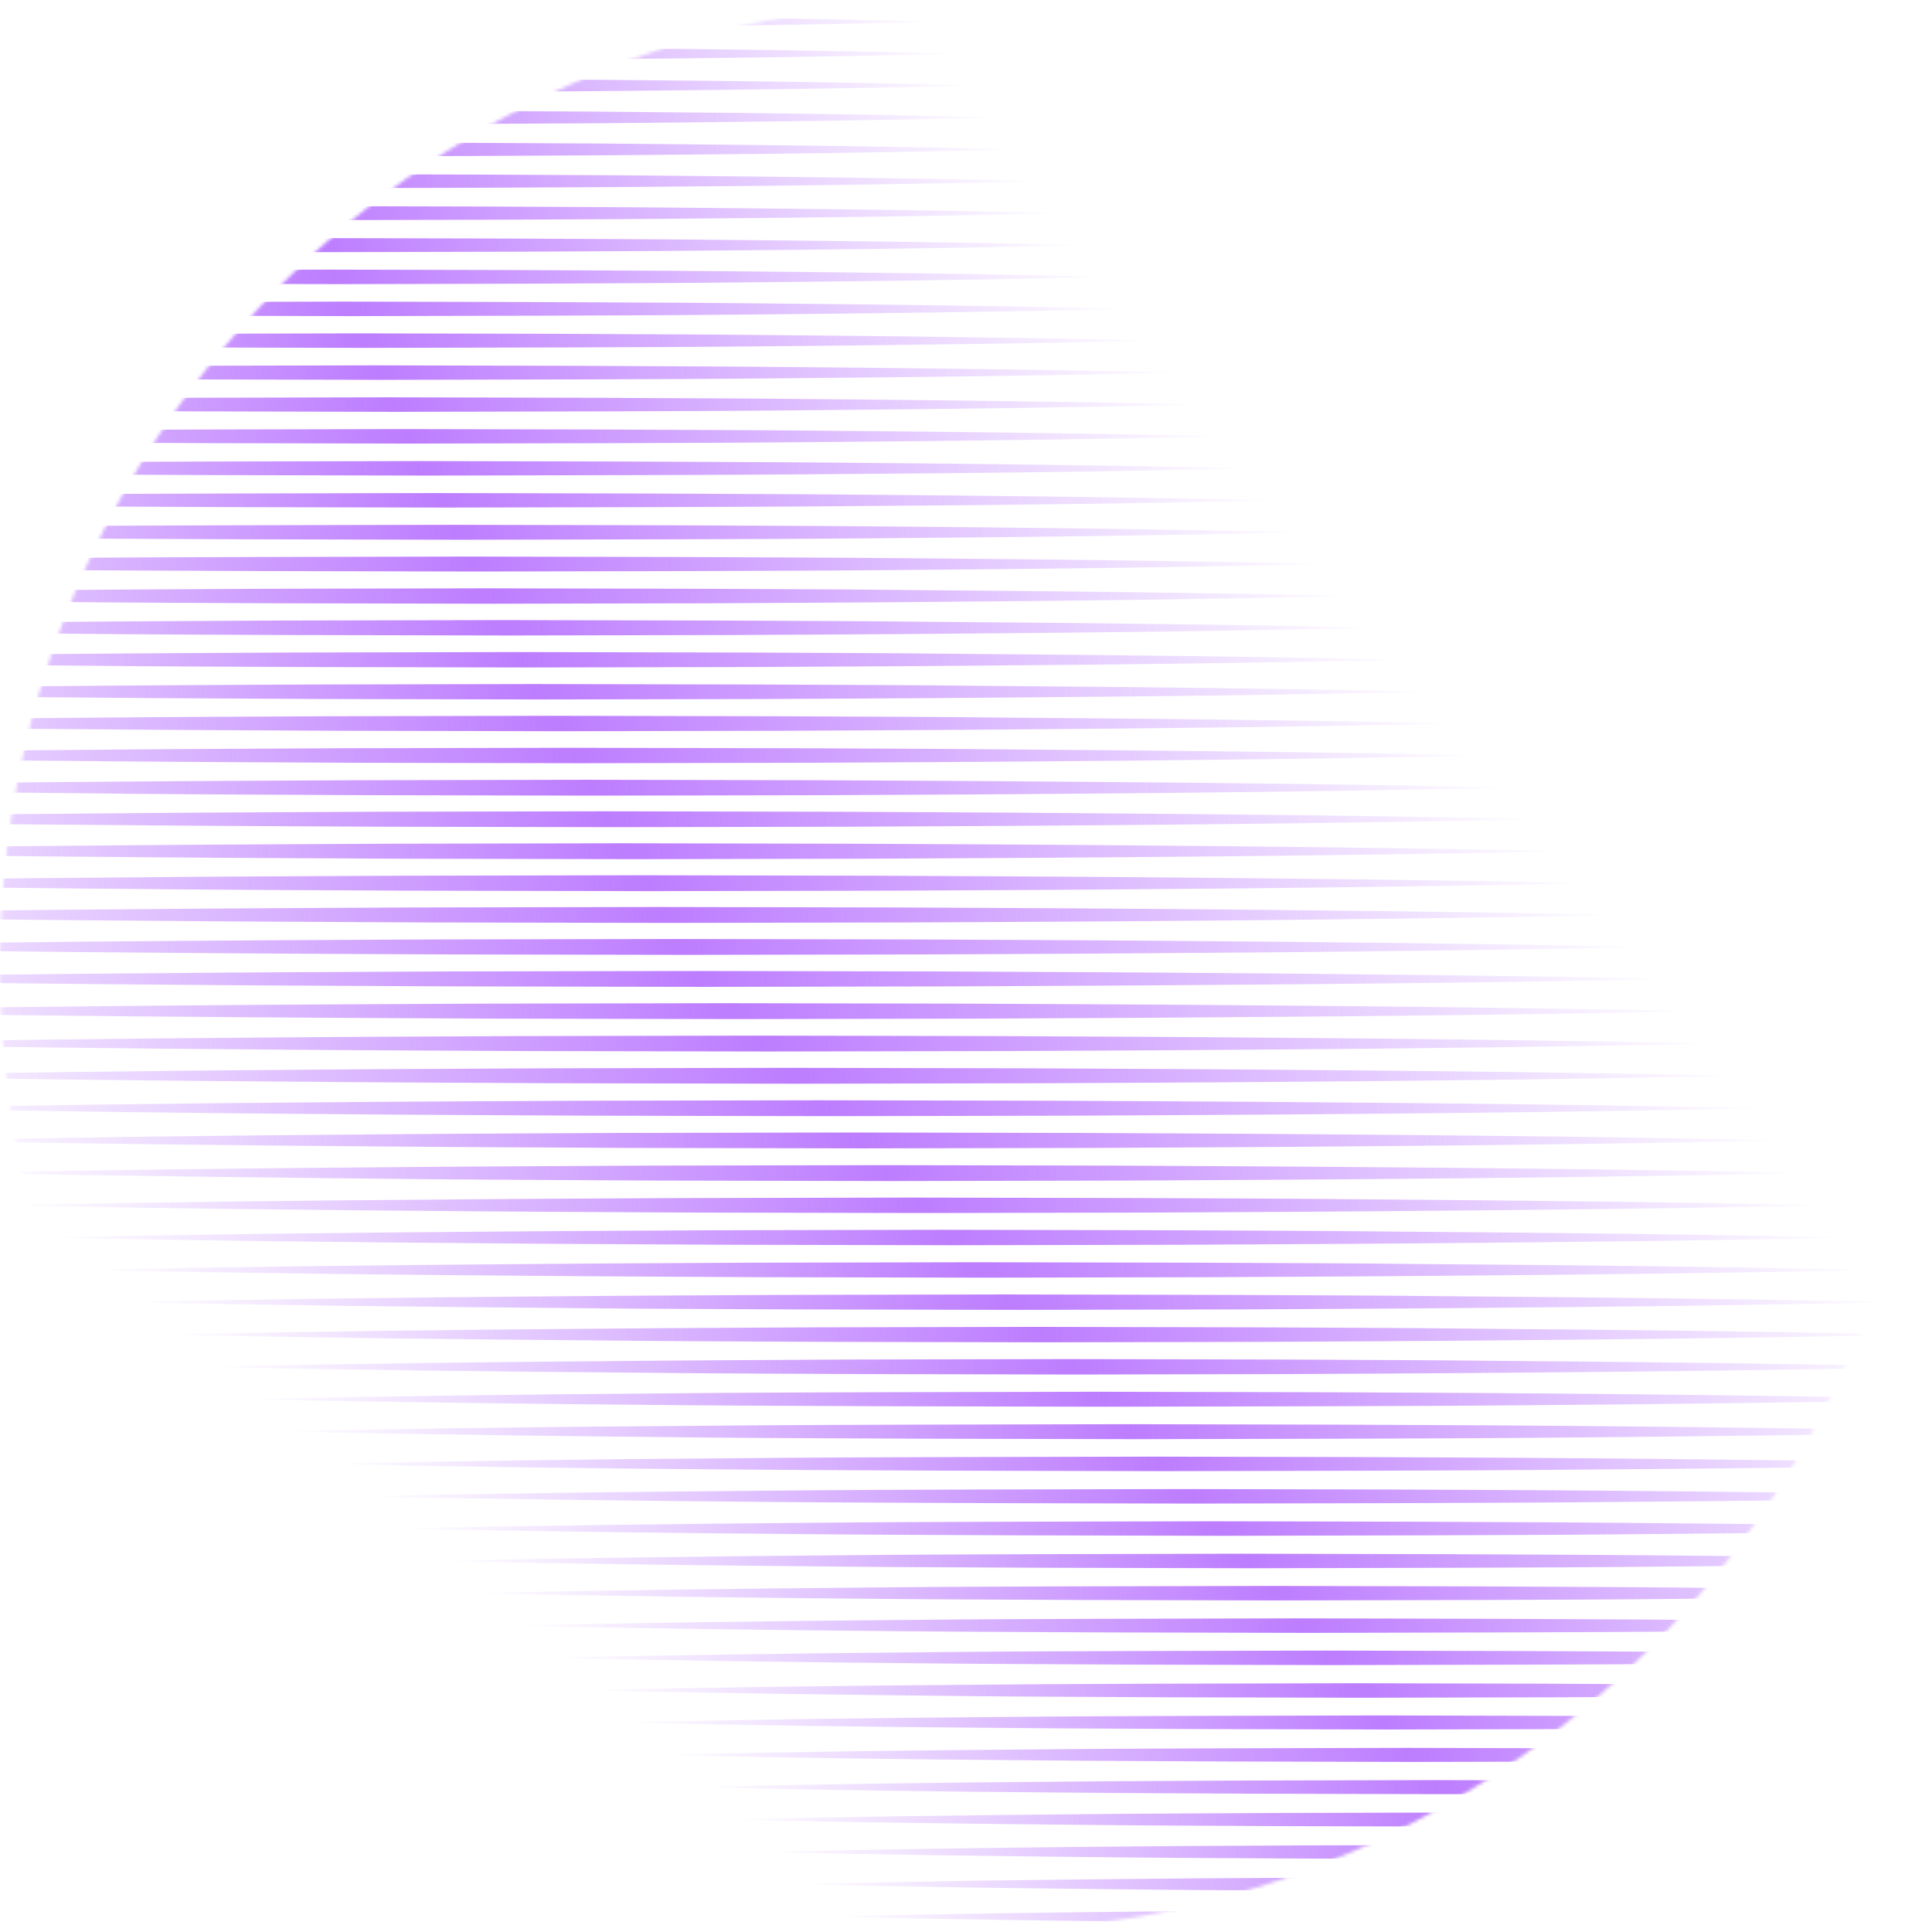 <svg width="564" height="564" viewBox="0 0 564 564" fill="none" xmlns="http://www.w3.org/2000/svg">
    <mask id="mask0_1509_15686" style="mask-type:alpha" maskUnits="userSpaceOnUse" x="0" y="0" width="564" height="564">
        <circle cx="282" cy="282" r="282" transform="rotate(90 282 282)" fill="url(#paint0_linear_1509_15686)"/>
    </mask>
    <g mask="url(#mask0_1509_15686)">
        <path d="M241.272 559.518C275.285 558.657 309.486 558.259 343.875 557.928C361.022 557.73 378.263 557.73 395.41 557.597C412.651 557.531 429.892 557.531 447.133 557.465C464.374 557.531 481.709 557.531 498.95 557.597C516.285 557.73 533.526 557.73 550.861 557.928C585.53 558.193 620.293 558.657 655.244 559.518C621.23 560.378 587.029 560.776 552.641 561.107C535.494 561.305 518.253 561.305 501.105 561.438C483.864 561.504 466.623 561.504 449.382 561.57C432.141 561.504 414.806 561.504 397.565 561.438C380.231 561.305 362.99 561.305 345.655 561.107C310.986 560.776 276.222 560.312 241.272 559.518Z"
              fill="url(#paint1_linear_1509_15686)"/>
        <path d="M231.527 550.048C266.009 549.187 300.678 548.79 335.442 548.459C352.776 548.26 370.298 548.26 387.633 548.127C405.062 548.061 422.584 548.061 440.012 547.995C457.534 548.061 474.963 548.061 492.485 548.128C510.007 548.26 527.529 548.26 545.145 548.459C580.283 548.723 615.515 549.187 650.934 550.048C616.452 550.909 581.782 551.306 547.019 551.637C529.684 551.836 512.162 551.836 494.827 551.968C477.399 552.034 459.877 552.034 442.448 552.101C424.926 552.034 407.404 552.034 389.976 551.968C372.454 551.836 354.931 551.836 337.316 551.637C302.178 551.306 267.04 550.909 231.527 550.048Z"
              fill="url(#paint2_linear_1509_15686)"/>
        <path d="M221.688 540.645C256.545 539.785 291.777 539.387 327.008 539.056C344.624 538.858 362.24 538.858 379.949 538.725C397.659 538.659 415.275 538.659 432.984 538.593C450.694 538.659 468.403 538.659 486.207 538.725C504.01 538.858 521.719 538.858 539.523 539.056C575.129 539.321 610.829 539.785 646.717 540.646C611.86 541.506 576.628 541.904 541.397 542.235C523.781 542.433 506.165 542.433 488.455 542.566C470.746 542.632 453.13 542.632 435.421 542.698C417.711 542.632 400.001 542.632 382.198 542.566C364.395 542.433 346.686 542.433 328.882 542.235C293.276 541.904 257.576 541.44 221.688 540.645Z"
              fill="url(#paint3_linear_1509_15686)"/>
        <path d="M211.662 531.176C246.988 530.315 282.594 529.918 318.294 529.587C336.098 529.388 353.994 529.388 371.891 529.255C389.788 529.189 407.685 529.189 425.582 529.123C443.573 529.189 461.47 529.189 479.46 529.255C497.451 529.388 515.442 529.388 533.526 529.587C569.601 529.918 605.77 530.315 642.126 531.176C606.8 532.037 571.194 532.5 535.494 532.765C517.69 532.964 499.794 532.964 481.897 533.096C464 533.162 446.103 533.162 428.112 533.228C410.122 533.162 392.225 533.162 374.234 533.096C356.243 532.964 338.253 532.964 320.262 532.765C284.187 532.434 248.018 532.037 211.662 531.176Z"
              fill="url(#paint4_linear_1509_15686)"/>
        <path d="M201.449 521.707C237.243 520.846 273.318 520.383 309.393 520.118C327.477 519.919 345.561 519.919 363.646 519.787C381.824 519.72 399.908 519.72 418.086 519.654C436.264 519.72 454.442 519.72 472.62 519.787C490.892 519.919 509.07 519.919 527.342 520.118C563.885 520.449 600.522 520.846 637.347 521.707C601.553 522.568 565.478 523.031 529.403 523.296C511.319 523.495 493.234 523.495 475.15 523.627C456.972 523.694 438.888 523.694 420.71 523.76C402.532 523.694 384.354 523.694 366.175 523.627C347.904 523.495 329.726 523.495 311.454 523.296C274.91 523.031 238.367 522.568 201.449 521.707Z"
              fill="url(#paint5_linear_1509_15686)"/>
        <path d="M191.142 512.304C227.404 511.443 263.854 510.979 300.491 510.714C318.763 510.516 337.128 510.45 355.494 510.383C373.859 510.317 392.224 510.317 410.59 510.251C429.049 510.317 447.414 510.317 465.874 510.383C484.333 510.516 502.792 510.516 521.251 510.714C558.263 511.046 595.275 511.443 632.662 512.304C596.399 513.165 559.95 513.628 523.312 513.893C505.041 514.092 486.675 514.092 468.31 514.224C449.944 514.29 431.579 514.29 413.213 514.356C394.754 514.29 376.389 514.29 357.93 514.224C339.471 514.092 321.011 514.092 302.552 513.893C265.54 513.628 228.528 513.165 191.142 512.304Z"
              fill="url(#paint6_linear_1509_15686)"/>
        <path d="M180.741 502.835C217.378 501.974 254.39 501.511 291.402 501.246C309.861 501.047 328.508 500.981 347.06 500.915C365.613 500.848 384.26 500.848 402.813 500.782C421.459 500.848 440.106 500.848 458.752 500.915C477.492 501.047 496.139 501.047 514.879 501.246C552.36 501.577 589.84 501.974 627.696 502.835C591.058 503.696 554.046 504.159 517.034 504.424C498.575 504.623 479.929 504.623 461.376 504.755C442.823 504.821 424.176 504.821 405.624 504.888C386.977 504.821 368.331 504.821 349.684 504.755C330.944 504.623 312.297 504.623 293.557 504.424C256.076 504.159 218.502 503.696 180.741 502.835Z"
              fill="url(#paint7_linear_1509_15686)"/>
        <path d="M170.152 493.433C207.258 492.572 244.645 492.108 282.125 491.843C300.866 491.645 319.7 491.578 338.44 491.512C357.274 491.446 376.108 491.446 394.942 491.38C413.776 491.446 432.703 491.446 451.537 491.512C470.465 491.645 489.299 491.645 508.32 491.843C546.269 492.174 584.218 492.572 622.542 493.499C585.436 494.36 548.05 494.823 510.569 495.154C491.829 495.353 472.995 495.353 454.255 495.485C435.421 495.552 416.587 495.552 397.753 495.618C378.919 495.552 359.991 495.552 341.157 495.485C322.23 495.353 303.302 495.353 284.374 495.154C246.425 494.757 208.476 494.293 170.152 493.433Z"
              fill="url(#paint8_linear_1509_15686)"/>
        <path d="M159.47 483.963C197.045 483.102 234.9 482.638 272.849 482.307C291.777 482.109 310.892 482.042 329.819 481.976C348.841 481.91 367.956 481.91 386.977 481.844C406.092 481.91 425.207 481.91 444.322 481.976C463.531 482.109 482.552 482.109 501.761 482.307C540.179 482.638 578.596 483.102 617.388 483.963C579.814 484.824 541.959 485.287 504.01 485.618C485.082 485.817 465.967 485.883 447.039 485.949C428.018 486.015 408.903 486.015 389.882 486.082C370.767 486.015 351.652 486.015 332.537 485.949C313.422 485.817 294.306 485.817 275.098 485.618C236.68 485.287 198.263 484.823 159.47 483.963Z"
              fill="url(#paint9_linear_1509_15686)"/>
        <path d="M148.695 474.56C186.738 473.7 224.968 473.236 263.385 472.905C282.594 472.706 301.803 472.64 321.105 472.574C340.408 472.508 359.71 472.508 378.919 472.441C398.221 472.508 417.618 472.508 436.92 472.574C456.316 472.706 475.619 472.706 495.108 472.905C533.901 473.236 572.88 473.7 612.141 474.56C574.099 475.421 535.868 475.885 497.451 476.216C478.242 476.415 459.033 476.481 439.731 476.547C420.429 476.613 401.126 476.613 381.917 476.679C362.615 476.613 343.219 476.613 323.916 476.547C304.52 476.414 285.218 476.414 265.728 476.216C226.842 475.885 187.956 475.421 148.695 474.56Z"
              fill="url(#paint10_linear_1509_15686)"/>
        <path d="M137.826 465.091C176.243 464.23 215.036 463.766 253.922 463.435C273.318 463.236 292.808 463.17 312.297 463.104C331.787 463.038 351.277 463.038 370.861 462.972C390.444 463.038 410.028 463.038 429.518 463.104C449.101 463.237 468.685 463.237 488.362 463.435C527.623 463.766 567.071 464.23 606.8 465.091C568.383 465.951 529.59 466.415 490.704 466.746C471.308 466.945 451.818 467.011 432.329 467.077C412.839 467.143 393.255 467.143 373.765 467.21C354.182 467.143 334.598 467.143 315.108 467.077C295.525 466.945 275.941 466.945 256.264 466.746C216.91 466.415 177.461 465.951 137.826 465.091Z"
              fill="url(#paint11_linear_1509_15686)"/>
        <path d="M126.769 455.687C165.655 454.827 204.916 454.363 244.177 454.032C263.76 453.833 283.531 453.767 303.208 453.701C322.979 453.635 342.657 453.635 362.428 453.568C382.199 453.635 402.063 453.635 421.834 453.701C441.699 453.833 461.47 453.833 481.428 454.032C521.157 454.363 561.074 454.827 601.272 455.687C562.386 456.548 523.125 457.012 483.864 457.343C464.281 457.541 444.51 457.608 424.833 457.674C405.062 457.74 385.384 457.74 365.613 457.806C345.842 457.74 325.978 457.74 306.207 457.674C286.342 457.541 266.571 457.541 246.613 457.343C206.884 457.012 166.967 456.548 126.769 455.687Z"
              fill="url(#paint12_linear_1509_15686)"/>
        <path d="M115.712 446.219C155.067 445.358 194.702 444.894 234.525 444.563C254.39 444.364 274.348 444.298 294.213 444.232C314.171 444.166 334.13 444.166 354.088 444.1C374.14 444.166 394.098 444.166 414.15 444.232C434.202 444.364 454.255 444.364 474.4 444.563C514.598 444.894 554.983 445.358 595.65 446.219C556.295 447.079 516.66 447.543 476.837 447.874C456.972 448.073 437.013 448.139 417.149 448.205C397.19 448.271 377.232 448.271 357.274 448.338C337.222 448.271 317.263 448.271 297.211 448.205C277.159 448.073 257.107 448.073 236.961 447.874C196.67 447.543 156.378 447.079 115.712 446.219Z"
              fill="url(#paint13_linear_1509_15686)"/>
        <path d="M104.468 436.815C144.291 435.954 184.395 435.491 224.593 435.16C244.645 434.961 264.884 434.895 285.03 434.829C305.27 434.763 325.415 434.762 345.655 434.696C365.894 434.762 386.134 434.763 406.467 434.829C426.8 434.961 447.04 434.961 467.373 435.16C508.039 435.491 548.893 435.954 590.028 436.815C550.205 437.676 510.101 438.206 469.903 438.471C449.851 438.669 429.611 438.736 409.465 438.802C389.226 438.868 369.08 438.868 348.841 438.934C328.601 438.868 308.362 438.868 288.029 438.802C267.696 438.669 247.456 438.669 227.123 438.471C186.457 438.14 145.603 437.676 104.468 436.815Z"
              fill="url(#paint14_linear_1509_15686)"/>
        <path d="M93.224 427.346C133.422 426.486 173.994 425.956 214.66 425.691C234.994 425.492 255.42 425.426 275.754 425.36C296.181 425.294 316.607 425.294 337.034 425.228C357.555 425.294 377.982 425.294 398.502 425.36C419.023 425.492 439.543 425.492 460.158 425.691C501.292 426.022 542.615 426.486 584.124 427.346C543.927 428.274 503.354 428.737 462.688 429.002C442.354 429.201 421.928 429.267 401.594 429.333C381.168 429.399 360.741 429.399 340.314 429.465C319.793 429.399 299.366 429.399 278.846 429.333C258.325 429.201 237.805 429.201 217.19 429.002C176.056 428.737 134.827 428.207 93.224 427.346Z"
              fill="url(#paint15_linear_1509_15686)"/>
        <path d="M81.886 417.877C122.552 416.95 163.593 416.486 204.728 416.221C225.249 416.023 245.957 415.956 266.477 415.89C287.092 415.824 307.8 415.824 328.414 415.758C349.122 415.824 369.83 415.824 390.538 415.89C411.339 416.023 432.047 416.023 452.849 416.221C494.452 416.552 536.149 417.016 578.221 417.943C537.555 418.87 496.514 419.334 455.379 419.665C434.858 419.863 414.15 419.93 393.63 419.996C373.016 420.062 352.308 420.062 331.693 420.128C310.985 420.062 290.277 420.062 269.569 419.996C248.768 419.863 228.06 419.863 207.258 419.665C165.655 419.267 123.958 418.804 81.886 417.877Z"
              fill="url(#paint16_linear_1509_15686)"/>
        <path d="M70.454 408.474C111.589 407.547 153.099 407.084 194.609 406.753C215.41 406.554 236.212 406.488 257.107 406.421C278.003 406.355 298.898 406.355 319.793 406.289C340.782 406.355 361.678 406.355 382.667 406.421C403.656 406.554 424.645 406.554 445.728 406.753C487.8 407.084 529.965 407.547 572.506 408.474C531.371 409.401 489.861 409.865 448.352 410.196C427.55 410.394 406.748 410.461 385.853 410.527C364.957 410.593 344.062 410.593 323.167 410.659C302.178 410.593 281.282 410.593 260.293 410.527C239.304 410.394 218.315 410.394 197.232 410.196C155.16 409.865 112.995 409.335 70.454 408.474Z"
              fill="url(#paint17_linear_1509_15686)"/>
        <path d="M58.929 399.005C100.532 398.078 142.417 397.615 184.489 397.284C205.478 397.085 226.561 397.019 247.643 396.886C268.726 396.82 289.903 396.82 310.986 396.754C332.162 396.82 353.338 396.82 374.515 396.886C395.785 397.019 416.962 397.019 438.232 397.284C480.772 397.615 523.406 398.078 566.415 399.005C524.812 399.932 482.927 400.396 440.855 400.727C419.866 400.926 398.784 400.992 377.701 401.124C356.618 401.19 335.442 401.19 314.359 401.257C293.182 401.19 272.006 401.19 250.829 401.124C229.559 400.992 208.383 400.992 187.112 400.727C144.572 400.396 101.938 399.932 58.929 399.005Z"
              fill="url(#paint18_linear_1509_15686)"/>
        <path d="M47.31 389.602C89.382 388.675 131.735 388.211 174.182 387.88C195.358 387.682 216.722 387.615 237.992 387.483C259.356 387.417 280.72 387.417 301.99 387.351C323.354 387.417 344.812 387.417 366.176 387.483C387.633 387.615 409.091 387.615 430.548 387.88C473.557 388.211 516.66 388.675 560.137 389.602C518.065 390.529 475.712 390.993 433.266 391.324C412.089 391.522 390.725 391.589 369.455 391.721C348.091 391.787 326.727 391.787 305.457 391.853C284.093 391.787 262.636 391.787 241.272 391.721C219.814 391.589 198.357 391.588 176.899 391.324C133.89 390.993 90.788 390.529 47.31 389.602Z"
              fill="url(#paint19_linear_1509_15686)"/>
        <path d="M35.691 380.133C78.138 379.206 120.959 378.743 163.968 378.411C185.426 378.213 206.977 378.147 228.528 378.014C250.08 377.948 271.631 377.948 293.276 377.882C314.921 377.948 336.566 377.948 358.211 378.014C379.95 378.147 401.501 378.147 423.333 378.412C466.811 378.743 510.382 379.206 554.328 380.133C511.881 381.06 469.059 381.524 426.051 381.855C404.593 382.054 383.042 382.12 361.49 382.252C339.939 382.318 318.388 382.318 296.743 382.385C275.098 382.318 253.453 382.318 231.808 382.252C210.069 382.12 188.518 382.12 166.686 381.855C123.208 381.524 79.637 381.06 35.691 380.133Z"
              fill="url(#paint20_linear_1509_15686)"/>
        <path d="M24.072 370.73C66.987 369.803 110.277 369.339 153.661 369.008C175.306 368.81 197.138 368.743 218.877 368.611C240.709 368.545 262.448 368.545 284.281 368.478C306.113 368.545 328.039 368.545 349.871 368.611C371.797 368.743 393.63 368.743 415.65 369.008C459.595 369.339 503.635 369.803 548.049 370.73C505.134 371.657 461.844 372.12 418.461 372.452C396.816 372.65 374.983 372.716 353.245 372.849C331.412 372.915 309.674 372.915 287.841 372.981C266.009 372.915 244.083 372.915 222.25 372.849C200.324 372.716 178.492 372.65 156.472 372.452C112.432 372.12 68.393 371.657 24.072 370.73Z"
              fill="url(#paint21_linear_1509_15686)"/>
        <path d="M12.266 361.261C55.65 360.334 99.408 359.871 143.26 359.539C165.186 359.341 187.206 359.275 209.132 359.142C231.152 359.076 253.172 359.076 275.192 359.01C297.305 359.076 319.419 359.076 341.438 359.142C363.552 359.275 385.665 359.275 407.873 359.539C452.287 359.871 496.795 360.334 541.584 361.261C498.201 362.188 454.442 362.652 410.59 362.983C388.664 363.181 366.644 363.248 344.718 363.38C322.698 363.446 300.678 363.446 278.659 363.513C256.545 363.446 234.432 363.446 212.412 363.38C190.298 363.248 168.185 363.181 145.978 362.983C101.657 362.652 57.149 362.188 12.266 361.261Z"
              fill="url(#paint22_linear_1509_15686)"/>
        <path d="M0.553 351.858C44.406 350.931 88.539 350.467 132.859 350.136C154.973 349.938 177.274 349.871 199.387 349.739C221.688 349.673 243.895 349.673 266.196 349.606C288.497 349.673 310.798 349.673 333.193 349.739C355.587 349.871 377.888 349.871 400.377 350.136C445.259 350.467 490.236 350.931 535.494 351.858C491.641 352.785 447.508 353.248 403.188 353.579C381.074 353.778 358.773 353.844 336.66 353.977C314.359 354.043 292.152 354.043 269.851 354.109C247.55 354.043 225.249 354.043 202.854 353.977C180.46 353.844 158.159 353.778 135.671 353.579C90.788 353.248 45.811 352.785 0.553 351.858Z"
              fill="url(#paint23_linear_1509_15686)"/>
        <path d="M-11.347 342.389C32.974 341.462 77.576 340.998 122.365 340.667C144.76 340.469 167.154 340.403 189.642 340.27C212.131 340.204 234.619 340.204 257.107 340.138C279.689 340.204 302.178 340.204 324.76 340.27C347.342 340.403 369.924 340.469 392.599 340.667C437.857 340.998 483.302 341.462 529.122 342.455C484.801 343.382 440.2 343.912 395.41 344.243C373.016 344.442 350.527 344.508 328.133 344.64C305.645 344.707 283.156 344.707 260.668 344.773C238.086 344.707 215.598 344.707 193.016 344.64C170.434 344.508 147.852 344.442 125.176 344.243C79.918 343.78 34.473 343.316 -11.347 342.389Z"
              fill="url(#paint24_linear_1509_15686)"/>
        <path d="M-23.153 332.919C21.542 331.992 66.706 331.462 111.87 331.131C134.452 330.933 157.128 330.866 179.804 330.734C202.479 330.668 225.249 330.668 247.925 330.602C270.694 330.668 293.463 330.668 316.233 330.734C339.096 330.866 361.865 330.933 384.822 331.131C430.548 331.462 476.462 331.926 522.75 332.919C478.055 333.846 432.891 334.376 387.727 334.707C365.145 334.906 342.469 334.972 319.793 335.104C297.118 335.171 274.348 335.171 251.673 335.237C228.903 335.171 206.134 335.171 183.364 335.104C160.501 334.972 137.732 334.906 114.775 334.707C68.955 334.376 23.135 333.912 -23.153 332.919Z"
              fill="url(#paint25_linear_1509_15686)"/>
        <path d="M-35.053 323.517C10.111 322.59 55.65 322.06 101.376 321.729C124.145 321.53 147.102 321.464 169.965 321.332C192.922 321.265 215.879 321.265 238.836 321.199C261.886 321.265 284.843 321.265 307.893 321.332C330.944 321.464 353.994 321.53 377.139 321.729C423.333 322.06 469.715 322.59 516.472 323.517C471.308 324.444 425.769 324.974 380.043 325.305C357.274 325.503 334.317 325.57 311.454 325.702C288.497 325.768 265.54 325.768 242.584 325.834C219.533 325.768 196.576 325.768 173.526 325.702C150.475 325.57 127.425 325.503 104.281 325.305C57.992 324.974 11.704 324.444 -35.053 323.517Z"
              fill="url(#paint26_linear_1509_15686)"/>
        <path d="M-46.953 314.048C-1.321 313.121 44.686 312.591 90.881 312.26C113.932 312.062 137.076 311.995 160.22 311.863C183.364 311.797 206.602 311.797 229.746 311.73C252.984 311.797 276.222 311.797 299.46 311.863C322.792 311.995 346.03 312.062 369.361 312.26C416.024 312.591 462.875 313.121 510.1 314.048C464.468 314.975 418.461 315.505 372.36 315.836C349.309 316.035 326.165 316.101 303.021 316.233C279.877 316.3 256.639 316.299 233.494 316.366C210.256 316.299 187.019 316.299 163.781 316.233C140.449 316.101 117.211 316.035 93.88 315.836C47.029 315.505 0.272 315.041 -46.953 314.048Z"
              fill="url(#paint27_linear_1509_15686)"/>
        <path d="M-58.853 304.645C-12.752 303.718 33.724 303.188 80.293 302.857C103.531 302.658 126.956 302.592 150.288 302.46C173.713 302.393 197.045 302.393 220.47 302.327C243.895 302.393 267.414 302.393 290.84 302.46C314.359 302.592 337.878 302.658 361.49 302.857C408.622 303.188 455.941 303.718 503.542 304.645C457.44 305.572 410.965 306.102 364.395 306.433C341.157 306.631 317.732 306.697 294.4 306.83C270.975 306.896 247.55 306.896 224.218 306.962C200.793 306.896 177.274 306.896 153.849 306.83C130.33 306.697 106.81 306.631 83.198 306.433C36.066 306.101 -11.253 305.572 -58.853 304.645Z"
              fill="url(#paint28_linear_1509_15686)"/>
        <path d="M-70.847 295.176C-24.278 294.249 22.667 293.719 69.705 293.388C93.224 293.189 116.837 293.123 140.356 292.991C163.968 292.925 187.581 292.925 211.287 292.858C234.994 292.925 258.7 292.925 282.407 292.991C306.207 293.123 329.913 293.19 353.713 293.388C401.313 293.719 449.101 294.249 497.17 295.176C450.6 296.169 403.75 296.633 356.618 296.964C333.099 297.163 309.486 297.229 285.967 297.361C262.355 297.427 238.742 297.427 215.035 297.494C191.329 297.427 167.623 297.427 143.916 297.361C120.116 297.229 96.41 297.162 72.61 296.964C25.009 296.633 -22.685 296.169 -70.847 295.176Z"
              fill="url(#paint29_linear_1509_15686)"/>
        <path d="M-82.747 285.773C-35.709 284.846 11.61 284.316 59.117 283.985C82.823 283.786 106.717 283.72 130.517 283.587C154.411 283.521 178.211 283.521 202.105 283.455C225.999 283.521 249.986 283.521 273.88 283.587C297.867 283.72 321.761 283.786 345.842 283.985C393.911 284.316 442.074 284.846 490.704 285.773C443.666 286.766 396.347 287.229 348.841 287.561C325.134 287.759 301.241 287.825 277.44 287.958C253.547 288.024 229.747 288.024 205.853 288.09C181.959 288.024 157.971 288.024 134.078 287.958C110.09 287.825 86.103 287.759 62.115 287.561C14.046 287.229 -34.21 286.7 -82.747 285.773Z"
              fill="url(#paint30_linear_1509_15686)"/>
        <path d="M-85.277 276.436C-38.707 275.509 8.237 274.979 55.275 274.648C78.794 274.449 102.407 274.383 125.926 274.251C149.538 274.184 173.151 274.184 196.857 274.118C220.564 274.184 244.27 274.184 267.977 274.251C291.777 274.383 315.483 274.449 339.283 274.648C386.884 274.979 434.671 275.509 482.74 276.436C436.17 277.429 389.226 277.893 342.188 278.224C318.669 278.422 295.056 278.489 271.537 278.621C247.925 278.687 224.218 278.687 200.605 278.753C176.899 278.687 153.193 278.687 129.486 278.621C105.686 278.489 81.98 278.422 58.18 278.224C10.579 277.893 -37.208 277.363 -85.277 276.436Z"
              fill="url(#paint31_linear_1509_15686)"/>
        <path d="M-87.807 267.099C-41.706 266.172 4.77 265.642 51.433 265.311C74.671 265.112 98.096 265.046 121.428 264.914C144.853 264.847 168.278 264.847 191.704 264.781C215.223 264.847 238.648 264.847 262.167 264.914C285.686 265.046 309.205 265.112 332.818 265.311C379.949 265.642 427.269 266.172 474.963 267.099C428.862 268.026 382.386 268.556 335.723 268.887C312.485 269.085 289.059 269.152 265.728 269.284C242.302 269.35 218.877 269.35 195.452 269.416C171.933 269.35 148.507 269.35 124.988 269.284C101.469 269.152 77.951 269.085 54.338 268.887C7.112 268.556 -40.113 268.092 -87.807 267.099Z"
              fill="url(#paint32_linear_1509_15686)"/>
        <path d="M-90.337 257.828C-44.704 256.901 1.397 256.372 47.498 256.04C70.548 255.842 93.692 255.776 116.837 255.643C139.981 255.577 163.219 255.577 186.363 255.511C209.601 255.577 232.839 255.577 256.077 255.643C279.408 255.776 302.646 255.842 326.071 256.041C372.828 256.372 419.679 256.901 466.811 257.828C421.178 258.755 375.077 259.285 328.976 259.616C305.926 259.815 282.781 259.881 259.637 260.014C236.493 260.08 213.255 260.08 190.111 260.146C166.873 260.08 143.635 260.08 120.304 260.014C96.972 259.881 73.734 259.815 50.309 259.616C3.739 259.219 -43.111 258.755 -90.337 257.828Z"
              fill="url(#paint33_linear_1509_15686)"/>
        <path d="M-92.867 248.492C-47.609 247.565 -2.07 247.036 43.656 246.705C66.519 246.506 89.476 246.44 112.339 246.307C135.296 246.241 158.252 246.241 181.209 246.175C204.26 246.241 227.31 246.241 250.267 246.307C273.411 246.44 296.368 246.506 319.606 246.705C365.894 247.036 412.277 247.565 459.033 248.492C413.776 249.419 368.237 249.949 322.511 250.28C299.648 250.479 276.691 250.545 253.828 250.678C230.871 250.744 207.914 250.744 184.957 250.81C161.907 250.744 138.856 250.744 115.9 250.678C92.849 250.545 69.799 250.479 46.561 250.28C0.272 249.949 -46.11 249.419 -92.867 248.492Z"
              fill="url(#paint34_linear_1509_15686)"/>
        <path d="M-95.303 239.155C-50.514 238.228 -5.35 237.699 39.908 237.368C62.49 237.169 85.259 237.103 107.935 236.97C130.704 236.904 153.38 236.904 176.149 236.838C198.919 236.904 221.782 236.904 244.551 236.97C267.414 237.103 290.278 237.169 313.141 237.368C358.961 237.699 404.874 238.162 451.256 239.156C406.467 240.083 361.303 240.612 316.045 240.943C293.463 241.142 270.694 241.208 248.018 241.341C225.249 241.407 202.573 241.407 179.804 241.473C157.034 241.407 134.171 241.407 111.402 241.341C88.539 241.208 65.676 241.142 42.813 240.943C-3.101 240.612 -49.015 240.149 -95.303 239.155Z"
              fill="url(#paint35_linear_1509_15686)"/>
        <path d="M-97.833 229.885C-53.512 228.958 -8.817 228.495 36.066 228.164C58.461 227.965 80.949 227.899 103.437 227.766C125.926 227.7 148.508 227.7 170.996 227.634C193.578 227.7 216.16 227.7 238.742 227.766C261.418 227.899 284 227.965 306.675 228.164C352.027 228.495 397.565 228.958 443.385 229.951C399.065 230.878 354.369 231.408 309.486 231.739C287.092 231.938 264.603 232.004 242.115 232.137C219.627 232.203 197.045 232.203 174.557 232.269C151.975 232.203 129.393 232.203 106.811 232.137C84.135 232.004 61.553 231.938 38.877 231.739C-6.474 231.276 -51.919 230.812 -97.833 229.885Z"
              fill="url(#paint36_linear_1509_15686)"/>
        <path d="M-100.269 220.548C-56.417 219.621 -12.096 219.158 32.224 218.827C54.338 218.628 76.639 218.562 98.939 218.429C121.24 218.363 143.541 218.363 165.842 218.297C188.237 218.363 210.538 218.363 232.932 218.429C255.327 218.562 277.721 218.562 300.21 218.827C345.093 219.158 390.163 219.621 435.608 220.548C391.756 221.475 347.435 221.939 303.115 222.27C281.001 222.469 258.7 222.535 236.399 222.667C214.098 222.733 191.797 222.733 169.497 222.8C147.102 222.733 124.801 222.733 102.406 222.667C80.012 222.535 57.617 222.469 35.129 222.27C-9.848 221.939 -54.824 221.475 -100.269 220.548Z"
              fill="url(#paint37_linear_1509_15686)"/>
        <path d="M-102.612 211.211C-59.134 210.284 -15.376 209.821 28.57 209.49C50.496 209.291 72.61 209.225 94.536 209.092C116.556 209.026 138.669 209.026 160.689 208.96C182.802 209.026 204.916 209.026 227.123 209.092C249.33 209.225 271.444 209.225 293.745 209.49C338.159 209.821 382.761 210.284 427.737 211.211C384.26 212.138 340.501 212.602 296.556 212.933C274.63 213.132 252.516 213.198 230.59 213.33C208.476 213.397 186.457 213.396 164.343 213.463C142.23 213.396 120.116 213.397 97.909 213.33C75.702 213.198 53.588 213.132 31.287 212.933C-13.127 212.668 -57.729 212.138 -102.612 211.211Z"
              fill="url(#paint38_linear_1509_15686)"/>
        <path d="M-105.048 201.941C-62.039 201.014 -18.656 200.55 24.822 200.219C46.56 200.02 68.393 199.954 90.132 199.822C111.964 199.756 133.796 199.756 155.629 199.689C177.555 199.756 199.481 199.756 221.313 199.822C243.333 199.954 265.165 199.954 287.279 200.219C331.318 200.55 375.452 201.014 419.866 201.941C376.857 202.868 333.474 203.331 289.996 203.663C268.258 203.861 246.425 203.927 224.686 204.06C202.854 204.126 181.022 204.126 159.189 204.192C137.263 204.126 115.337 204.126 93.505 204.06C71.579 203.927 49.653 203.861 27.539 203.662C-16.407 203.331 -60.54 202.868 -105.048 201.941Z"
              fill="url(#paint39_linear_1509_15686)"/>
        <path d="M-107.297 192.604C-64.756 191.677 -21.841 191.213 21.261 190.882C42.719 190.684 64.364 190.617 85.915 190.485C107.56 190.419 129.111 190.419 150.756 190.353C172.401 190.419 194.14 190.419 215.785 190.485C237.524 190.617 259.169 190.617 281.001 190.882C324.572 191.213 368.237 191.677 412.276 192.604C369.736 193.531 326.821 193.995 283.718 194.326C262.261 194.524 240.616 194.591 219.065 194.723C197.42 194.789 175.868 194.789 154.223 194.855C132.578 194.789 110.84 194.789 89.195 194.723C67.456 194.591 45.717 194.59 23.979 194.326C-19.592 193.994 -63.351 193.531 -107.297 192.604Z"
              fill="url(#paint40_linear_1509_15686)"/>
        <path d="M-109.639 183.267C-67.474 182.34 -25.027 181.876 17.607 181.545C38.877 181.347 60.241 181.281 81.605 181.148C102.969 181.082 124.426 181.082 145.79 181.016C167.248 181.082 188.705 181.082 210.163 181.148C231.714 181.281 253.172 181.281 274.723 181.545C317.826 181.876 361.022 182.34 404.593 183.267C362.427 184.194 319.981 184.658 277.347 184.989C256.076 185.187 234.713 185.254 213.349 185.386C191.985 185.452 170.527 185.452 149.163 185.518C127.706 185.452 106.248 185.452 84.791 185.386C63.239 185.254 41.782 185.254 20.23 184.989C-22.778 184.658 -66.068 184.194 -109.639 183.267Z"
              fill="url(#paint41_linear_1509_15686)"/>
        <path d="M-111.794 173.996C-70.097 173.069 -28.026 172.606 14.046 172.275C35.129 172.076 56.212 172.01 77.388 171.878C98.565 171.811 119.741 171.811 140.918 171.745C162.188 171.811 183.364 171.811 204.634 171.878C225.905 172.01 247.175 172.01 268.539 172.275C311.173 172.606 353.994 173.069 397.097 173.997C355.4 174.924 313.422 175.387 271.256 175.718C250.173 175.917 228.997 175.983 207.914 176.115C186.738 176.182 165.561 176.182 144.385 176.248C123.114 176.182 101.938 176.182 80.668 176.115C59.398 175.983 38.127 175.983 16.764 175.718C-25.964 175.387 -68.692 174.857 -111.794 173.996Z"
              fill="url(#paint42_linear_1509_15686)"/>
        <path d="M-113.95 164.66C-72.721 163.733 -31.118 163.269 10.579 162.938C31.381 162.739 52.37 162.673 73.265 162.607C94.254 162.541 115.15 162.541 136.139 162.475C157.128 162.541 178.117 162.541 199.2 162.607C220.283 162.74 241.272 162.74 262.448 162.938C304.614 163.269 346.967 163.733 389.601 164.66C348.372 165.587 306.769 166.05 265.072 166.381C244.27 166.58 223.281 166.646 202.386 166.713C181.397 166.779 160.501 166.779 139.512 166.845C118.523 166.779 97.534 166.779 76.451 166.713C55.368 166.58 34.379 166.58 13.203 166.381C-29.056 166.05 -71.316 165.587 -113.95 164.66Z"
              fill="url(#paint43_linear_1509_15686)"/>
        <path d="M-116.105 155.323C-75.251 154.396 -34.116 153.933 7.112 153.668C27.727 153.469 48.435 153.403 69.049 153.337C89.757 153.27 110.465 153.27 131.173 153.204C151.974 153.27 172.776 153.27 193.484 153.337C214.286 153.469 235.087 153.469 255.983 153.668C297.773 153.999 339.564 154.462 381.823 155.389C340.97 156.316 299.835 156.78 258.606 157.111C237.992 157.31 217.284 157.376 196.67 157.442C175.962 157.508 155.254 157.508 134.452 157.574C113.651 157.508 92.849 157.508 72.141 157.442C51.339 157.31 30.538 157.31 9.642 157.111C-32.055 156.714 -73.846 156.25 -116.105 155.323Z"
              fill="url(#paint44_linear_1509_15686)"/>
        <path d="M-118.073 146.054C-77.687 145.127 -37.021 144.663 3.833 144.398C24.166 144.199 44.687 144.133 65.113 144.067C85.634 144.001 106.154 144.001 126.581 143.935C147.102 144.001 167.716 144.001 188.237 144.067C208.851 144.199 229.372 144.199 250.08 144.398C291.402 144.729 332.818 145.193 374.515 146.054C334.13 146.981 293.463 147.444 252.609 147.709C232.276 147.908 211.756 147.974 191.329 148.04C170.808 148.106 150.288 148.106 129.861 148.173C109.34 148.106 88.726 148.106 68.206 148.04C47.591 147.908 27.071 147.908 6.363 147.709C-34.96 147.378 -76.376 146.914 -118.073 146.054Z"
              fill="url(#paint45_linear_1509_15686)"/>
        <path d="M-120.04 136.717C-80.123 135.856 -39.832 135.392 0.553 135.061C20.699 134.862 40.939 134.796 61.178 134.73C81.418 134.664 101.751 134.664 121.99 134.598C142.323 134.664 162.657 134.664 182.99 134.73C203.417 134.862 223.75 134.862 244.177 135.061C285.03 135.392 325.978 135.856 367.3 136.717C327.383 137.644 287.092 138.107 246.707 138.372C226.561 138.571 206.321 138.637 186.082 138.703C165.842 138.769 145.509 138.769 125.27 138.836C104.937 138.769 84.603 138.769 64.27 138.703C43.843 138.571 23.51 138.571 3.083 138.372C-37.864 138.107 -78.811 137.644 -120.04 136.717Z"
              fill="url(#paint46_linear_1509_15686)"/>
        <path d="M-121.914 127.379C-82.372 126.518 -42.549 126.054 -2.633 125.723C17.326 125.525 37.378 125.458 57.336 125.392C77.388 125.326 97.44 125.326 117.492 125.26C137.638 125.326 157.69 125.326 177.836 125.392C197.982 125.525 218.127 125.525 238.367 125.723C278.752 126.054 319.231 126.518 360.085 127.379C320.543 128.24 280.814 128.703 240.803 129.034C220.845 129.233 200.793 129.299 180.834 129.365C160.782 129.431 140.73 129.431 120.678 129.498C100.532 129.431 80.48 129.431 60.334 129.365C40.189 129.233 20.043 129.233 -0.196 129.034C-40.582 128.769 -81.154 128.306 -121.914 127.379Z"
              fill="url(#paint47_linear_1509_15686)"/>
        <path d="M-123.694 118.109C-84.621 117.248 -45.267 116.785 -5.818 116.454C13.859 116.255 33.724 116.189 53.495 116.123C73.359 116.056 93.13 116.056 112.995 115.99C132.859 116.056 152.724 116.056 172.682 116.123C192.641 116.255 212.505 116.255 232.464 116.454C272.381 116.785 312.485 117.248 352.776 118.109C313.703 118.97 274.348 119.434 234.9 119.765C215.223 119.963 195.358 120.029 175.587 120.096C155.723 120.162 135.952 120.162 116.087 120.228C96.222 120.162 76.358 120.162 56.399 120.096C36.441 119.963 16.576 119.963 -3.476 119.765C-43.299 119.433 -83.403 118.97 -123.694 118.109Z"
              fill="url(#paint48_linear_1509_15686)"/>
        <path d="M-125.381 108.772C-86.776 107.911 -47.797 107.448 -8.817 107.117C10.673 106.918 30.256 106.852 49.84 106.786C69.424 106.719 89.007 106.72 108.684 106.653C128.362 106.72 148.039 106.719 167.622 106.786C187.3 106.918 206.977 106.918 226.748 107.117C266.196 107.448 305.832 107.911 345.749 108.772C307.144 109.633 268.164 110.097 229.184 110.428C209.694 110.626 190.111 110.693 170.527 110.759C150.944 110.825 131.36 110.825 111.683 110.891C92.006 110.825 72.328 110.825 52.745 110.759C33.068 110.626 13.39 110.626 -6.381 110.428C-45.923 110.097 -85.558 109.633 -125.381 108.772Z"
              fill="url(#paint49_linear_1509_15686)"/>
        <path d="M-127.068 99.435C-88.838 98.575 -50.42 98.111 -11.815 97.78C7.487 97.581 26.79 97.515 46.186 97.449C65.582 97.383 84.978 97.383 104.281 97.316C123.677 97.383 143.167 97.383 162.563 97.449C182.053 97.581 201.449 97.581 221.032 97.78C260.106 98.111 299.179 98.575 338.627 99.435C300.397 100.296 261.98 100.76 223.375 101.091C204.073 101.29 184.77 101.356 165.374 101.422C145.978 101.488 126.582 101.488 107.185 101.554C87.789 101.488 68.299 101.488 48.903 101.422C29.413 101.289 10.017 101.289 -9.566 101.091C-48.452 100.826 -87.619 100.362 -127.068 99.435Z"
              fill="url(#paint50_linear_1509_15686)"/>
        <path d="M-128.567 90.165C-90.805 89.304 -52.763 88.841 -14.626 88.509C4.395 88.311 23.604 88.245 42.719 88.178C61.834 88.112 81.043 88.112 100.158 88.046C119.366 88.112 138.575 88.112 157.784 88.178C177.086 88.311 196.295 88.311 215.598 88.51C254.203 88.841 292.901 89.304 331.881 90.165C294.119 91.026 256.077 91.489 217.94 91.82C198.919 92.019 179.71 92.085 160.595 92.151C141.48 92.218 122.271 92.218 103.156 92.284C83.947 92.218 64.739 92.218 45.53 92.151C26.227 92.019 7.019 92.019 -12.284 91.82C-50.889 91.489 -89.587 91.026 -128.567 90.165Z"
              fill="url(#paint51_linear_1509_15686)"/>
        <path d="M-129.879 80.828C-92.586 79.967 -54.918 79.504 -17.25 79.172C1.584 78.974 20.512 78.908 39.346 78.841C58.273 78.775 77.201 78.775 96.129 78.709C115.15 78.775 134.077 78.775 153.099 78.841C172.12 78.974 191.141 78.974 210.257 79.172C248.393 79.504 286.623 79.901 325.134 80.828C287.841 81.689 250.173 82.152 212.505 82.483C193.671 82.682 174.744 82.682 155.91 82.814C136.982 82.881 118.055 82.881 99.127 82.947C80.106 82.881 61.178 82.881 42.157 82.814C23.135 82.682 4.114 82.682 -15.001 82.483C-53.138 82.152 -91.368 81.689 -129.879 80.828Z"
              fill="url(#paint52_linear_1509_15686)"/>
        <path d="M-131.191 71.558C-94.272 70.697 -57.167 70.233 -19.874 69.968C-1.227 69.77 17.419 69.704 36.066 69.637C54.806 69.571 73.453 69.571 92.193 69.505C110.933 69.571 129.673 69.571 148.507 69.637C167.341 69.77 186.082 69.77 204.916 69.968C242.583 70.299 280.345 70.697 318.388 71.558C281.469 72.418 244.364 72.882 207.071 73.147C188.424 73.346 169.778 73.346 151.131 73.478C132.391 73.544 113.744 73.544 95.004 73.61C76.264 73.544 57.523 73.544 38.69 73.478C19.856 73.346 1.115 73.346 -17.719 73.147C-55.386 72.816 -93.148 72.352 -131.191 71.558Z"
              fill="url(#paint53_linear_1509_15686)"/>
        <path d="M-132.409 62.222C-95.959 61.361 -59.228 60.897 -22.403 60.633C-4.038 60.434 14.421 60.368 32.88 60.301C51.34 60.235 69.892 60.235 88.352 60.169C106.904 60.235 125.457 60.235 143.916 60.301C162.469 60.434 181.022 60.434 199.668 60.633C236.868 60.964 274.161 61.361 311.829 62.222C275.379 63.083 238.648 63.546 201.824 63.811C183.458 64.01 164.999 64.01 146.54 64.142C128.081 64.208 109.528 64.208 91.069 64.274C72.516 64.208 53.963 64.208 35.504 64.142C16.951 64.01 -1.602 64.01 -20.248 63.811C-57.448 63.546 -94.834 63.083 -132.409 62.222Z"
              fill="url(#paint54_linear_1509_15686)"/>
        <path d="M-133.439 52.885C-97.458 52.024 -61.102 51.56 -24.746 51.295C-6.568 51.097 11.704 51.097 29.882 50.965C48.154 50.898 66.425 50.898 84.697 50.832C102.969 50.898 121.334 50.898 139.606 50.965C157.971 51.097 176.243 51.097 194.702 51.296C231.433 51.627 268.351 52.024 305.457 52.885C269.476 53.746 233.213 54.209 196.764 54.474C178.586 54.673 160.314 54.673 142.136 54.805C123.864 54.871 105.592 54.871 87.321 54.938C69.049 54.871 50.683 54.871 32.412 54.805C14.046 54.673 -4.226 54.673 -22.685 54.474C-59.416 54.209 -96.334 53.746 -133.439 52.885Z"
              fill="url(#paint55_linear_1509_15686)"/>
        <path d="M-134.376 43.614C-98.77 42.753 -62.976 42.356 -26.995 42.025C-9.098 41.826 8.986 41.826 26.977 41.694C44.968 41.628 63.052 41.628 81.043 41.562C99.127 41.628 117.211 41.628 135.296 41.694C153.474 41.826 171.558 41.826 189.736 42.025C226.092 42.356 262.448 42.753 299.085 43.614C263.479 44.475 227.685 44.939 191.704 45.203C173.807 45.402 155.723 45.402 137.732 45.535C119.648 45.601 101.657 45.601 83.573 45.667C65.488 45.601 47.404 45.601 29.32 45.535C11.142 45.402 -6.943 45.402 -25.121 45.203C-61.289 44.872 -97.739 44.409 -134.376 43.614Z"
              fill="url(#paint56_linear_1509_15686)"/>
        <path d="M-135.126 34.277C-99.988 33.416 -64.569 33.019 -29.056 32.688C-11.347 32.489 6.457 32.489 24.26 32.357C42.063 32.291 59.866 32.291 77.669 32.225C95.566 32.291 113.37 32.291 131.267 32.357C149.163 32.489 167.06 32.489 184.957 32.688C220.845 32.953 256.733 33.416 292.995 34.277C257.857 35.138 222.438 35.535 186.925 35.867C169.216 36.065 151.412 36.065 133.609 36.198C115.806 36.264 98.003 36.264 80.199 36.33C62.303 36.264 44.499 36.264 26.602 36.198C8.705 36.065 -9.192 36.065 -27.088 35.867C-62.976 35.535 -98.957 35.138 -135.126 34.277Z"
              fill="url(#paint57_linear_1509_15686)"/>
        <path d="M-135.782 24.94C-101.112 24.08 -66.068 23.682 -31.024 23.351C-13.502 23.153 4.02 23.153 21.636 23.02C39.252 22.954 56.774 22.954 74.39 22.888C92.006 22.954 109.622 22.954 127.331 23.02C145.041 23.153 162.657 23.153 180.366 23.351C215.785 23.616 251.298 24.08 286.998 24.941C252.329 25.801 217.378 26.199 182.334 26.53C164.812 26.728 147.289 26.728 129.674 26.861C112.058 26.927 94.536 26.927 76.92 26.993C59.304 26.927 41.688 26.927 23.979 26.861C6.269 26.728 -11.347 26.728 -29.056 26.53C-64.569 26.199 -100.082 25.801 -135.782 24.94Z"
              fill="url(#paint58_linear_1509_15686)"/>
        <path d="M-136.344 15.67C-102.05 14.809 -67.568 14.412 -32.992 14.081C-15.751 13.882 1.678 13.882 19.012 13.75C36.347 13.683 53.776 13.683 71.11 13.617C88.539 13.683 105.967 13.683 123.302 13.75C140.73 13.882 158.159 13.882 175.681 14.081C210.631 14.346 245.676 14.809 280.907 15.67C246.613 16.531 212.131 16.928 177.555 17.259C160.314 17.458 142.885 17.458 125.551 17.59C108.216 17.657 90.787 17.657 73.453 17.723C56.024 17.657 38.596 17.656 21.261 17.59C3.833 17.458 -13.596 17.458 -31.118 17.259C-66.068 16.928 -101.019 16.465 -136.344 15.67Z"
              fill="url(#paint59_linear_1509_15686)"/>
        <path d="M-136.719 6.333C-102.893 5.472 -68.786 5.075 -34.678 4.744C-17.625 4.545 -0.477 4.545 16.576 4.413C33.724 4.346 50.871 4.346 68.018 4.28C85.165 4.346 102.407 4.346 119.554 4.413C136.795 4.545 153.942 4.545 171.277 4.744C205.759 5.009 240.335 5.472 275.192 6.333C241.366 7.194 207.258 7.591 173.151 7.922C156.097 8.121 138.95 8.121 121.896 8.253C104.749 8.32 87.602 8.32 70.454 8.386C53.307 8.32 36.066 8.32 18.919 8.253C1.678 8.121 -15.47 8.121 -32.804 7.922C-67.286 7.591 -101.862 7.128 -136.719 6.333Z"
              fill="url(#paint60_linear_1509_15686)"/>
    </g>
    <defs>
        <linearGradient id="paint0_linear_1509_15686" x1="282" y1="0" x2="282" y2="454.965"
                        gradientUnits="userSpaceOnUse">
            <stop stop-color="#F5F5F5"/>
            <stop offset="1" stop-color="white"/>
        </linearGradient>
        <linearGradient id="paint1_linear_1509_15686" x1="241.292" y1="559.497" x2="655.245" y2="559.497"
                        gradientUnits="userSpaceOnUse">
            <stop stop-color="#BD7DFF" stop-opacity="0"/>
            <stop offset="0.5" stop-color="#BD7DFF"/>
            <stop offset="1" stop-color="#BD7DFF" stop-opacity="0"/>
        </linearGradient>
        <linearGradient id="paint2_linear_1509_15686" x1="231.555" y1="550.057" x2="651.009" y2="550.057"
                        gradientUnits="userSpaceOnUse">
            <stop stop-color="#BD7DFF" stop-opacity="0"/>
            <stop offset="0.5" stop-color="#BD7DFF"/>
            <stop offset="1" stop-color="#BD7DFF" stop-opacity="0"/>
        </linearGradient>
        <linearGradient id="paint3_linear_1509_15686" x1="221.668" y1="540.618" x2="646.622" y2="540.618"
                        gradientUnits="userSpaceOnUse">
            <stop stop-color="#BD7DFF" stop-opacity="0"/>
            <stop offset="0.5" stop-color="#BD7DFF"/>
            <stop offset="1" stop-color="#BD7DFF" stop-opacity="0"/>
        </linearGradient>
        <linearGradient id="paint4_linear_1509_15686" x1="211.637" y1="531.178" x2="642.09" y2="531.178"
                        gradientUnits="userSpaceOnUse">
            <stop stop-color="#BD7DFF" stop-opacity="0"/>
            <stop offset="0.5" stop-color="#BD7DFF"/>
            <stop offset="1" stop-color="#BD7DFF" stop-opacity="0"/>
        </linearGradient>
        <linearGradient id="paint5_linear_1509_15686" x1="201.465" y1="521.739" x2="637.418" y2="521.739"
                        gradientUnits="userSpaceOnUse">
            <stop stop-color="#BD7DFF" stop-opacity="0"/>
            <stop offset="0.5" stop-color="#BD7DFF"/>
            <stop offset="1" stop-color="#BD7DFF" stop-opacity="0"/>
        </linearGradient>
        <linearGradient id="paint6_linear_1509_15686" x1="191.159" y1="512.299" x2="632.612" y2="512.299"
                        gradientUnits="userSpaceOnUse">
            <stop stop-color="#BD7DFF" stop-opacity="0"/>
            <stop offset="0.5" stop-color="#BD7DFF"/>
            <stop offset="1" stop-color="#BD7DFF" stop-opacity="0"/>
        </linearGradient>
        <linearGradient id="paint7_linear_1509_15686" x1="180.723" y1="502.86" x2="627.677" y2="502.86"
                        gradientUnits="userSpaceOnUse">
            <stop stop-color="#BD7DFF" stop-opacity="0"/>
            <stop offset="0.5" stop-color="#BD7DFF"/>
            <stop offset="1" stop-color="#BD7DFF" stop-opacity="0"/>
        </linearGradient>
        <linearGradient id="paint8_linear_1509_15686" x1="170.164" y1="493.421" x2="622.617" y2="493.421"
                        gradientUnits="userSpaceOnUse">
            <stop stop-color="#BD7DFF" stop-opacity="0"/>
            <stop offset="0.5" stop-color="#BD7DFF"/>
            <stop offset="1" stop-color="#BD7DFF" stop-opacity="0"/>
        </linearGradient>
        <linearGradient id="paint9_linear_1509_15686" x1="159.486" y1="483.981" x2="617.439" y2="483.981"
                        gradientUnits="userSpaceOnUse">
            <stop stop-color="#BD7DFF" stop-opacity="0"/>
            <stop offset="0.5" stop-color="#BD7DFF"/>
            <stop offset="1" stop-color="#BD7DFF" stop-opacity="0"/>
        </linearGradient>
        <linearGradient id="paint10_linear_1509_15686" x1="148.695" y1="474.542" x2="612.148" y2="474.542"
                        gradientUnits="userSpaceOnUse">
            <stop stop-color="#BD7DFF" stop-opacity="0"/>
            <stop offset="0.5" stop-color="#BD7DFF"/>
            <stop offset="1" stop-color="#BD7DFF" stop-opacity="0"/>
        </linearGradient>
        <linearGradient id="paint11_linear_1509_15686" x1="137.796" y1="465.102" x2="606.749" y2="465.102"
                        gradientUnits="userSpaceOnUse">
            <stop stop-color="#BD7DFF" stop-opacity="0"/>
            <stop offset="0.5" stop-color="#BD7DFF"/>
            <stop offset="1" stop-color="#BD7DFF" stop-opacity="0"/>
        </linearGradient>
        <linearGradient id="paint12_linear_1509_15686" x1="126.794" y1="455.663" x2="601.247" y2="455.663"
                        gradientUnits="userSpaceOnUse">
            <stop stop-color="#BD7DFF" stop-opacity="0"/>
            <stop offset="0.5" stop-color="#BD7DFF"/>
            <stop offset="1" stop-color="#BD7DFF" stop-opacity="0"/>
        </linearGradient>
        <linearGradient id="paint13_linear_1509_15686" x1="115.694" y1="446.223" x2="595.647" y2="446.223"
                        gradientUnits="userSpaceOnUse">
            <stop stop-color="#BD7DFF" stop-opacity="0"/>
            <stop offset="0.5" stop-color="#BD7DFF"/>
            <stop offset="1" stop-color="#BD7DFF" stop-opacity="0"/>
        </linearGradient>
        <linearGradient id="paint14_linear_1509_15686" x1="104.503" y1="436.784" x2="589.956" y2="436.784"
                        gradientUnits="userSpaceOnUse">
            <stop stop-color="#BD7DFF" stop-opacity="0"/>
            <stop offset="0.5" stop-color="#BD7DFF"/>
            <stop offset="1" stop-color="#BD7DFF" stop-opacity="0"/>
        </linearGradient>
        <linearGradient id="paint15_linear_1509_15686" x1="93.225" y1="427.345" x2="584.178" y2="427.345"
                        gradientUnits="userSpaceOnUse">
            <stop stop-color="#BD7DFF" stop-opacity="0"/>
            <stop offset="0.5" stop-color="#BD7DFF"/>
            <stop offset="1" stop-color="#BD7DFF" stop-opacity="0"/>
        </linearGradient>
        <linearGradient id="paint16_linear_1509_15686" x1="81.865" y1="417.904" x2="578.318" y2="417.904"
                        gradientUnits="userSpaceOnUse">
            <stop stop-color="#BD7DFF" stop-opacity="0"/>
            <stop offset="0.5" stop-color="#BD7DFF"/>
            <stop offset="1" stop-color="#BD7DFF" stop-opacity="0"/>
        </linearGradient>
        <linearGradient id="paint17_linear_1509_15686" x1="70.429" y1="408.465" x2="572.382" y2="408.465"
                        gradientUnits="userSpaceOnUse">
            <stop stop-color="#BD7DFF" stop-opacity="0"/>
            <stop offset="0.5" stop-color="#BD7DFF"/>
            <stop offset="1" stop-color="#BD7DFF" stop-opacity="0"/>
        </linearGradient>
        <linearGradient id="paint18_linear_1509_15686" x1="58.923" y1="399.026" x2="566.375" y2="399.026"
                        gradientUnits="userSpaceOnUse">
            <stop stop-color="#BD7DFF" stop-opacity="0"/>
            <stop offset="0.5" stop-color="#BD7DFF"/>
            <stop offset="1" stop-color="#BD7DFF" stop-opacity="0"/>
        </linearGradient>
        <linearGradient id="paint19_linear_1509_15686" x1="47.35" y1="389.587" x2="560.303" y2="389.587"
                        gradientUnits="userSpaceOnUse">
            <stop stop-color="#BD7DFF" stop-opacity="0"/>
            <stop offset="0.5" stop-color="#BD7DFF"/>
            <stop offset="1" stop-color="#BD7DFF" stop-opacity="0"/>
        </linearGradient>
        <linearGradient id="paint20_linear_1509_15686" x1="35.718" y1="380.147" x2="554.17" y2="380.147"
                        gradientUnits="userSpaceOnUse">
            <stop stop-color="#BD7DFF" stop-opacity="0"/>
            <stop offset="0.5" stop-color="#BD7DFF"/>
            <stop offset="1" stop-color="#BD7DFF" stop-opacity="0"/>
        </linearGradient>
        <linearGradient id="paint21_linear_1509_15686" x1="24.03" y1="370.708" x2="547.982" y2="370.708"
                        gradientUnits="userSpaceOnUse">
            <stop stop-color="#BD7DFF" stop-opacity="0"/>
            <stop offset="0.5" stop-color="#BD7DFF"/>
            <stop offset="1" stop-color="#BD7DFF" stop-opacity="0"/>
        </linearGradient>
        <linearGradient id="paint22_linear_1509_15686" x1="12.293" y1="361.268" x2="541.745" y2="361.268"
                        gradientUnits="userSpaceOnUse">
            <stop stop-color="#BD7DFF" stop-opacity="0"/>
            <stop offset="0.5" stop-color="#BD7DFF"/>
            <stop offset="1" stop-color="#BD7DFF" stop-opacity="0"/>
        </linearGradient>
        <linearGradient id="paint23_linear_1509_15686" x1="0.511" y1="351.829" x2="535.463" y2="351.829"
                        gradientUnits="userSpaceOnUse">
            <stop stop-color="#BD7DFF" stop-opacity="0"/>
            <stop offset="0.5" stop-color="#BD7DFF"/>
            <stop offset="1" stop-color="#BD7DFF" stop-opacity="0"/>
        </linearGradient>
        <linearGradient id="paint24_linear_1509_15686" x1="-11.31" y1="342.39" x2="529.142" y2="342.39"
                        gradientUnits="userSpaceOnUse">
            <stop stop-color="#BD7DFF" stop-opacity="0"/>
            <stop offset="0.5" stop-color="#BD7DFF"/>
            <stop offset="1" stop-color="#BD7DFF" stop-opacity="0"/>
        </linearGradient>
        <linearGradient id="paint25_linear_1509_15686" x1="-23.164" y1="332.949" x2="522.788" y2="332.949"
                        gradientUnits="userSpaceOnUse">
            <stop stop-color="#BD7DFF" stop-opacity="0"/>
            <stop offset="0.5" stop-color="#BD7DFF"/>
            <stop offset="1" stop-color="#BD7DFF" stop-opacity="0"/>
        </linearGradient>
        <linearGradient id="paint26_linear_1509_15686" x1="-35.047" y1="323.51" x2="516.405" y2="323.51"
                        gradientUnits="userSpaceOnUse">
            <stop stop-color="#BD7DFF" stop-opacity="0"/>
            <stop offset="0.5" stop-color="#BD7DFF"/>
            <stop offset="1" stop-color="#BD7DFF" stop-opacity="0"/>
        </linearGradient>
        <linearGradient id="paint27_linear_1509_15686" x1="-46.953" y1="314.071" x2="509.998" y2="314.071"
                        gradientUnits="userSpaceOnUse">
            <stop stop-color="#BD7DFF" stop-opacity="0"/>
            <stop offset="0.5" stop-color="#BD7DFF"/>
            <stop offset="1" stop-color="#BD7DFF" stop-opacity="0"/>
        </linearGradient>
        <linearGradient id="paint28_linear_1509_15686" x1="-58.877" y1="304.631" x2="503.574" y2="304.631"
                        gradientUnits="userSpaceOnUse">
            <stop stop-color="#BD7DFF" stop-opacity="0"/>
            <stop offset="0.5" stop-color="#BD7DFF"/>
            <stop offset="1" stop-color="#BD7DFF" stop-opacity="0"/>
        </linearGradient>
        <linearGradient id="paint29_linear_1509_15686" x1="-70.814" y1="295.193" x2="497.138" y2="295.193"
                        gradientUnits="userSpaceOnUse">
            <stop stop-color="#BD7DFF" stop-opacity="0"/>
            <stop offset="0.5" stop-color="#BD7DFF"/>
            <stop offset="1" stop-color="#BD7DFF" stop-opacity="0"/>
        </linearGradient>
        <linearGradient id="paint30_linear_1509_15686" x1="-82.758" y1="285.753" x2="490.694" y2="285.753"
                        gradientUnits="userSpaceOnUse">
            <stop stop-color="#BD7DFF" stop-opacity="0"/>
            <stop offset="0.5" stop-color="#BD7DFF"/>
            <stop offset="1" stop-color="#BD7DFF" stop-opacity="0"/>
        </linearGradient>
        <linearGradient id="paint31_linear_1509_15686" x1="-85.291" y1="276.438" x2="482.776" y2="276.438"
                        gradientUnits="userSpaceOnUse">
            <stop stop-color="#BD7DFF" stop-opacity="0"/>
            <stop offset="0.5" stop-color="#BD7DFF"/>
            <stop offset="1" stop-color="#BD7DFF" stop-opacity="0"/>
        </linearGradient>
        <linearGradient id="paint32_linear_1509_15686" x1="-87.823" y1="267.124" x2="474.861" y2="267.124"
                        gradientUnits="userSpaceOnUse">
            <stop stop-color="#BD7DFF" stop-opacity="0"/>
            <stop offset="0.5" stop-color="#BD7DFF"/>
            <stop offset="1" stop-color="#BD7DFF" stop-opacity="0"/>
        </linearGradient>
        <linearGradient id="paint33_linear_1509_15686" x1="-90.345" y1="257.81" x2="466.955" y2="257.81"
                        gradientUnits="userSpaceOnUse">
            <stop stop-color="#BD7DFF" stop-opacity="0"/>
            <stop offset="0.5" stop-color="#BD7DFF"/>
            <stop offset="1" stop-color="#BD7DFF" stop-opacity="0"/>
        </linearGradient>
        <linearGradient id="paint34_linear_1509_15686" x1="-92.854" y1="248.496" x2="459.061" y2="248.496"
                        gradientUnits="userSpaceOnUse">
            <stop stop-color="#BD7DFF" stop-opacity="0"/>
            <stop offset="0.5" stop-color="#BD7DFF"/>
            <stop offset="1" stop-color="#BD7DFF" stop-opacity="0"/>
        </linearGradient>
        <linearGradient id="paint35_linear_1509_15686" x1="-95.344" y1="239.182" x2="451.187" y2="239.182"
                        gradientUnits="userSpaceOnUse">
            <stop stop-color="#BD7DFF" stop-opacity="0"/>
            <stop offset="0.5" stop-color="#BD7DFF"/>
            <stop offset="1" stop-color="#BD7DFF" stop-opacity="0"/>
        </linearGradient>
        <linearGradient id="paint36_linear_1509_15686" x1="-97.811" y1="229.868" x2="443.335" y2="229.868"
                        gradientUnits="userSpaceOnUse">
            <stop stop-color="#BD7DFF" stop-opacity="0"/>
            <stop offset="0.5" stop-color="#BD7DFF"/>
            <stop offset="1" stop-color="#BD7DFF" stop-opacity="0"/>
        </linearGradient>
        <linearGradient id="paint37_linear_1509_15686" x1="-100.25" y1="220.553" x2="435.513" y2="220.553"
                        gradientUnits="userSpaceOnUse">
            <stop stop-color="#BD7DFF" stop-opacity="0"/>
            <stop offset="0.5" stop-color="#BD7DFF"/>
            <stop offset="1" stop-color="#BD7DFF" stop-opacity="0"/>
        </linearGradient>
        <linearGradient id="paint38_linear_1509_15686" x1="-102.654" y1="211.239" x2="427.724" y2="211.239"
                        gradientUnits="userSpaceOnUse">
            <stop stop-color="#BD7DFF" stop-opacity="0"/>
            <stop offset="0.5" stop-color="#BD7DFF"/>
            <stop offset="1" stop-color="#BD7DFF" stop-opacity="0"/>
        </linearGradient>
        <linearGradient id="paint39_linear_1509_15686" x1="-105.02" y1="201.925" x2="419.974" y2="201.925"
                        gradientUnits="userSpaceOnUse">
            <stop stop-color="#BD7DFF" stop-opacity="0"/>
            <stop offset="0.5" stop-color="#BD7DFF"/>
            <stop offset="1" stop-color="#BD7DFF" stop-opacity="0"/>
        </linearGradient>
        <linearGradient id="paint40_linear_1509_15686" x1="-107.342" y1="192.61" x2="412.268" y2="192.61"
                        gradientUnits="userSpaceOnUse">
            <stop stop-color="#BD7DFF" stop-opacity="0"/>
            <stop offset="0.5" stop-color="#BD7DFF"/>
            <stop offset="1" stop-color="#BD7DFF" stop-opacity="0"/>
        </linearGradient>
        <linearGradient id="paint41_linear_1509_15686" x1="-109.615" y1="183.296" x2="404.611" y2="183.296"
                        gradientUnits="userSpaceOnUse">
            <stop stop-color="#BD7DFF" stop-opacity="0"/>
            <stop offset="0.5" stop-color="#BD7DFF"/>
            <stop offset="1" stop-color="#BD7DFF" stop-opacity="0"/>
        </linearGradient>
        <linearGradient id="paint42_linear_1509_15686" x1="-111.834" y1="173.982" x2="397.008" y2="173.982"
                        gradientUnits="userSpaceOnUse">
            <stop stop-color="#BD7DFF" stop-opacity="0"/>
            <stop offset="0.5" stop-color="#BD7DFF"/>
            <stop offset="1" stop-color="#BD7DFF" stop-opacity="0"/>
        </linearGradient>
        <linearGradient id="paint43_linear_1509_15686" x1="-113.993" y1="164.667" x2="389.464" y2="164.668"
                        gradientUnits="userSpaceOnUse">
            <stop stop-color="#BD7DFF" stop-opacity="0"/>
            <stop offset="0.5" stop-color="#BD7DFF"/>
            <stop offset="1" stop-color="#BD7DFF" stop-opacity="0"/>
        </linearGradient>
        <linearGradient id="paint44_linear_1509_15686" x1="-116.088" y1="155.353" x2="381.985" y2="155.353"
                        gradientUnits="userSpaceOnUse">
            <stop stop-color="#BD7DFF" stop-opacity="0"/>
            <stop offset="0.5" stop-color="#BD7DFF"/>
            <stop offset="1" stop-color="#BD7DFF" stop-opacity="0"/>
        </linearGradient>
        <linearGradient id="paint45_linear_1509_15686" x1="-118.114" y1="146.04" x2="374.575" y2="146.04"
                        gradientUnits="userSpaceOnUse">
            <stop stop-color="#BD7DFF" stop-opacity="0"/>
            <stop offset="0.5" stop-color="#BD7DFF"/>
            <stop offset="1" stop-color="#BD7DFF" stop-opacity="0"/>
        </linearGradient>
        <linearGradient id="paint46_linear_1509_15686" x1="-120.065" y1="136.726" x2="367.24" y2="136.726"
                        gradientUnits="userSpaceOnUse">
            <stop stop-color="#BD7DFF" stop-opacity="0"/>
            <stop offset="0.5" stop-color="#BD7DFF"/>
            <stop offset="1" stop-color="#BD7DFF" stop-opacity="0"/>
        </linearGradient>
        <linearGradient id="paint47_linear_1509_15686" x1="-121.937" y1="127.41" x2="359.984" y2="127.41"
                        gradientUnits="userSpaceOnUse">
            <stop stop-color="#BD7DFF" stop-opacity="0"/>
            <stop offset="0.5" stop-color="#BD7DFF"/>
            <stop offset="1" stop-color="#BD7DFF" stop-opacity="0"/>
        </linearGradient>
        <linearGradient id="paint48_linear_1509_15686" x1="-123.724" y1="118.097" x2="352.813" y2="118.097"
                        gradientUnits="userSpaceOnUse">
            <stop stop-color="#BD7DFF" stop-opacity="0"/>
            <stop offset="0.5" stop-color="#BD7DFF"/>
            <stop offset="1" stop-color="#BD7DFF" stop-opacity="0"/>
        </linearGradient>
        <linearGradient id="paint49_linear_1509_15686" x1="-125.422" y1="108.783" x2="345.731" y2="108.783"
                        gradientUnits="userSpaceOnUse">
            <stop stop-color="#BD7DFF" stop-opacity="0"/>
            <stop offset="0.5" stop-color="#BD7DFF"/>
            <stop offset="1" stop-color="#BD7DFF" stop-opacity="0"/>
        </linearGradient>
        <linearGradient id="paint50_linear_1509_15686" x1="-127.024" y1="99.468" x2="338.745" y2="99.468"
                        gradientUnits="userSpaceOnUse">
            <stop stop-color="#BD7DFF" stop-opacity="0"/>
            <stop offset="0.5" stop-color="#BD7DFF"/>
            <stop offset="1" stop-color="#BD7DFF" stop-opacity="0"/>
        </linearGradient>
        <linearGradient id="paint51_linear_1509_15686" x1="-128.526" y1="90.154" x2="331.859" y2="90.154"
                        gradientUnits="userSpaceOnUse">
            <stop stop-color="#BD7DFF" stop-opacity="0"/>
            <stop offset="0.5" stop-color="#BD7DFF"/>
            <stop offset="1" stop-color="#BD7DFF" stop-opacity="0"/>
        </linearGradient>
        <linearGradient id="paint52_linear_1509_15686" x1="-129.924" y1="80.84" x2="325.077" y2="80.84"
                        gradientUnits="userSpaceOnUse">
            <stop stop-color="#BD7DFF" stop-opacity="0"/>
            <stop offset="0.5" stop-color="#BD7DFF"/>
            <stop offset="1" stop-color="#BD7DFF" stop-opacity="0"/>
        </linearGradient>
        <linearGradient id="paint53_linear_1509_15686" x1="-131.211" y1="71.526" x2="318.406" y2="71.526"
                        gradientUnits="userSpaceOnUse">
            <stop stop-color="#BD7DFF" stop-opacity="0"/>
            <stop offset="0.5" stop-color="#BD7DFF"/>
            <stop offset="1" stop-color="#BD7DFF" stop-opacity="0"/>
        </linearGradient>
        <linearGradient id="paint54_linear_1509_15686" x1="-132.382" y1="62.212" x2="311.85" y2="62.212"
                        gradientUnits="userSpaceOnUse">
            <stop stop-color="#BD7DFF" stop-opacity="0"/>
            <stop offset="0.5" stop-color="#BD7DFF"/>
            <stop offset="1" stop-color="#BD7DFF" stop-opacity="0"/>
        </linearGradient>
        <linearGradient id="paint55_linear_1509_15686" x1="-133.434" y1="52.898" x2="305.414" y2="52.898"
                        gradientUnits="userSpaceOnUse">
            <stop stop-color="#BD7DFF" stop-opacity="0"/>
            <stop offset="0.5" stop-color="#BD7DFF"/>
            <stop offset="1" stop-color="#BD7DFF" stop-opacity="0"/>
        </linearGradient>
        <linearGradient id="paint56_linear_1509_15686" x1="-134.36" y1="43.584" x2="299.104" y2="43.584"
                        gradientUnits="userSpaceOnUse">
            <stop stop-color="#BD7DFF" stop-opacity="0"/>
            <stop offset="0.5" stop-color="#BD7DFF"/>
            <stop offset="1" stop-color="#BD7DFF" stop-opacity="0"/>
        </linearGradient>
        <linearGradient id="paint57_linear_1509_15686" x1="-135.156" y1="34.269" x2="292.924" y2="34.269"
                        gradientUnits="userSpaceOnUse">
            <stop stop-color="#BD7DFF" stop-opacity="0"/>
            <stop offset="0.5" stop-color="#BD7DFF"/>
            <stop offset="1" stop-color="#BD7DFF" stop-opacity="0"/>
        </linearGradient>
        <linearGradient id="paint58_linear_1509_15686" x1="-135.816" y1="24.955" x2="286.88" y2="24.955"
                        gradientUnits="userSpaceOnUse">
            <stop stop-color="#BD7DFF" stop-opacity="0"/>
            <stop offset="0.5" stop-color="#BD7DFF"/>
            <stop offset="1" stop-color="#BD7DFF" stop-opacity="0"/>
        </linearGradient>
        <linearGradient id="paint59_linear_1509_15686" x1="-136.335" y1="15.64" x2="280.976" y2="15.64"
                        gradientUnits="userSpaceOnUse">
            <stop stop-color="#BD7DFF" stop-opacity="0"/>
            <stop offset="0.5" stop-color="#BD7DFF"/>
            <stop offset="1" stop-color="#BD7DFF" stop-opacity="0"/>
        </linearGradient>
        <linearGradient id="paint60_linear_1509_15686" x1="-136.708" y1="6.326" x2="275.219" y2="6.326"
                        gradientUnits="userSpaceOnUse">
            <stop stop-color="#BD7DFF" stop-opacity="0"/>
            <stop offset="0.5" stop-color="#BD7DFF"/>
            <stop offset="1" stop-color="#BD7DFF" stop-opacity="0"/>
        </linearGradient>
    </defs>
</svg>
